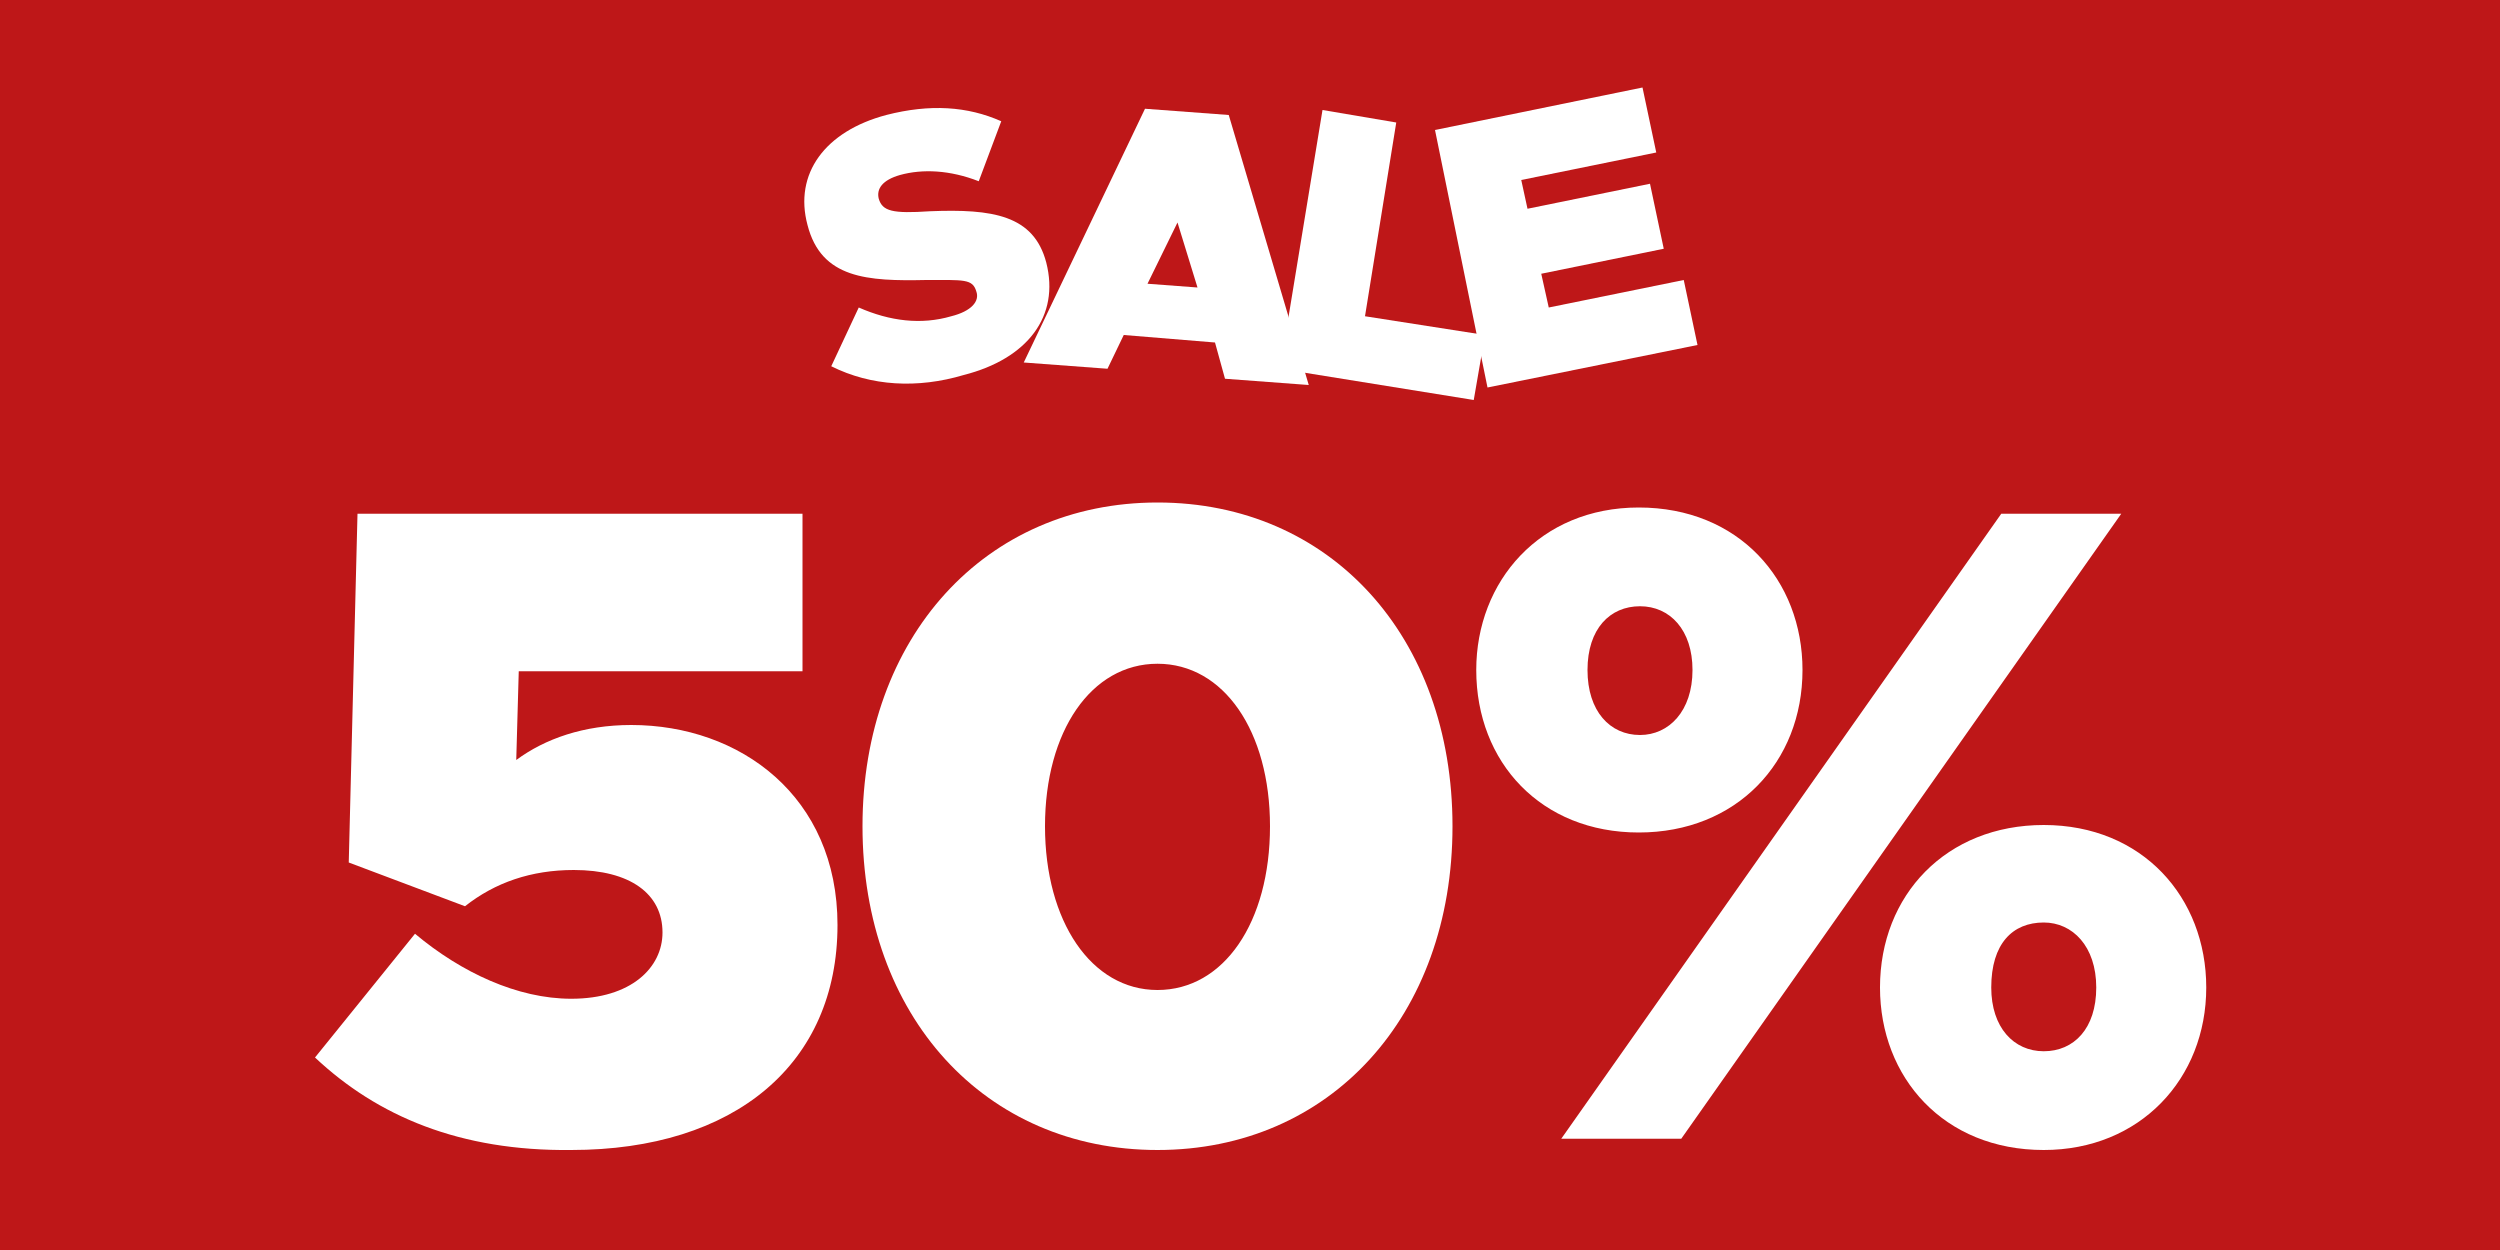 <?xml version="1.0" encoding="utf-8"?>
<!-- Generator: Adobe Illustrator 27.7.0, SVG Export Plug-In . SVG Version: 6.00 Build 0)  -->
<svg version="1.1" id="Capa_1" xmlns="http://www.w3.org/2000/svg" xmlns:xlink="http://www.w3.org/1999/xlink" x="0px" y="0px"
	 viewBox="0 0 200 100" style="enable-background:new 0 0 200 100;" xml:space="preserve">
<style type="text/css">
	.st0{fill:#BE1718;}
	.st1{fill:#FFFFFF;}
</style>
<rect y="0" class="st0" width="200" height="100"/>
<g>
	<path class="st1" d="M66.5,29.3l2.2-4.7c2.5,1.1,5,1.4,7.4,0.7c1.6-0.4,2.3-1.2,2-2c-0.3-1-1-0.9-4-0.9c-4.7,0.1-8.4-0.1-9.5-4.4
		c-1.1-4.1,1.4-7.5,6.3-8.8c3.5-0.9,6.5-0.7,9.2,0.5l-1.8,4.8c-2.3-0.9-4.5-1-6.3-0.5c-1.4,0.4-1.9,1.1-1.7,1.9c0.3,1,1.1,1.2,4.1,1
		c5-0.2,8.3,0.3,9.3,4.1c1.1,4.3-1.5,7.7-6.6,9C73.4,31.1,69.7,30.9,66.5,29.3z"/>
	<path class="st1" d="M97.2,27.4l-7.3-0.6l-1.3,2.7l-6.7-0.5l9.7-20.3l6.7,0.5l6.4,21.6L98,30.3L97.2,27.4z M95.8,23l-1.6-5.2
		l-2.4,4.9L95.8,23z"/>
	<path class="st1" d="M118.8,26.8l-0.9,5.2l-15.5-2.5l3.4-20.7l5.9,1l-2.5,15.5L118.8,26.8z"/>
	<path class="st1" d="M121.7,14.4l0.5,2.3l9.8-2l1.1,5.2l-9.8,2l0.6,2.7l10.8-2.2l1.1,5.2L119,31l-4.2-20.6L131.4,7l1.1,5.2
		L121.7,14.4z"/>
</g>
<g>
	<path class="st1" d="M25.2,84.6l8-9.9c3.7,3.1,8.2,5.2,12.5,5.2c4.8,0,7.3-2.5,7.3-5.3c0-3.1-2.6-5-7.1-5c-3.4,0-6.3,1-8.7,2.9
		L27.9,69l0.7-27.9h35.6v12.6H41.5l-0.2,7.1c2.3-1.7,5.4-2.8,9.2-2.8c8.7,0,16.5,5.7,16.5,16c0,11.1-8.2,18-21.3,18
		C36.8,92.1,30.2,89.3,25.2,84.6z"/>
	<path class="st1" d="M69,66.1c0-15.1,9.8-25.9,23.6-25.9s23.6,10.7,23.6,25.9c0,15.2-9.8,25.9-23.6,25.9S69,81.3,69,66.1z
		 M101.6,66.1c0-7.6-3.7-13-9-13s-9,5.4-9,13s3.7,13.1,9,13.1S101.6,73.8,101.6,66.1z"/>
	<path class="st1" d="M118.1,53.6c0-7.1,5.1-13,13-13c8,0,13.1,5.8,13.1,13c0,7.4-5.3,13-13.1,13C123.3,66.6,118.1,61,118.1,53.6z
		 M160.1,41.1h9.6l-35.2,50h-9.6L160.1,41.1z M135.4,53.6c0-3.2-1.8-5.1-4.2-5.1s-4.2,1.8-4.2,5.1s1.8,5.2,4.2,5.2
		C133.5,58.8,135.4,56.9,135.4,53.6z M150.4,79c0-7.4,5.3-13,13.1-13c7.9,0,13,5.8,13,13c0,7.3-5.3,13-13,13
		C155.5,92,150.4,86.2,150.4,79z M167.7,79c0-3.3-1.9-5.2-4.2-5.2c-2.5,0-4.2,1.7-4.2,5.2c0,3.2,1.8,5.1,4.2,5.1
		S167.7,82.3,167.7,79z"/>
</g>
</svg>
